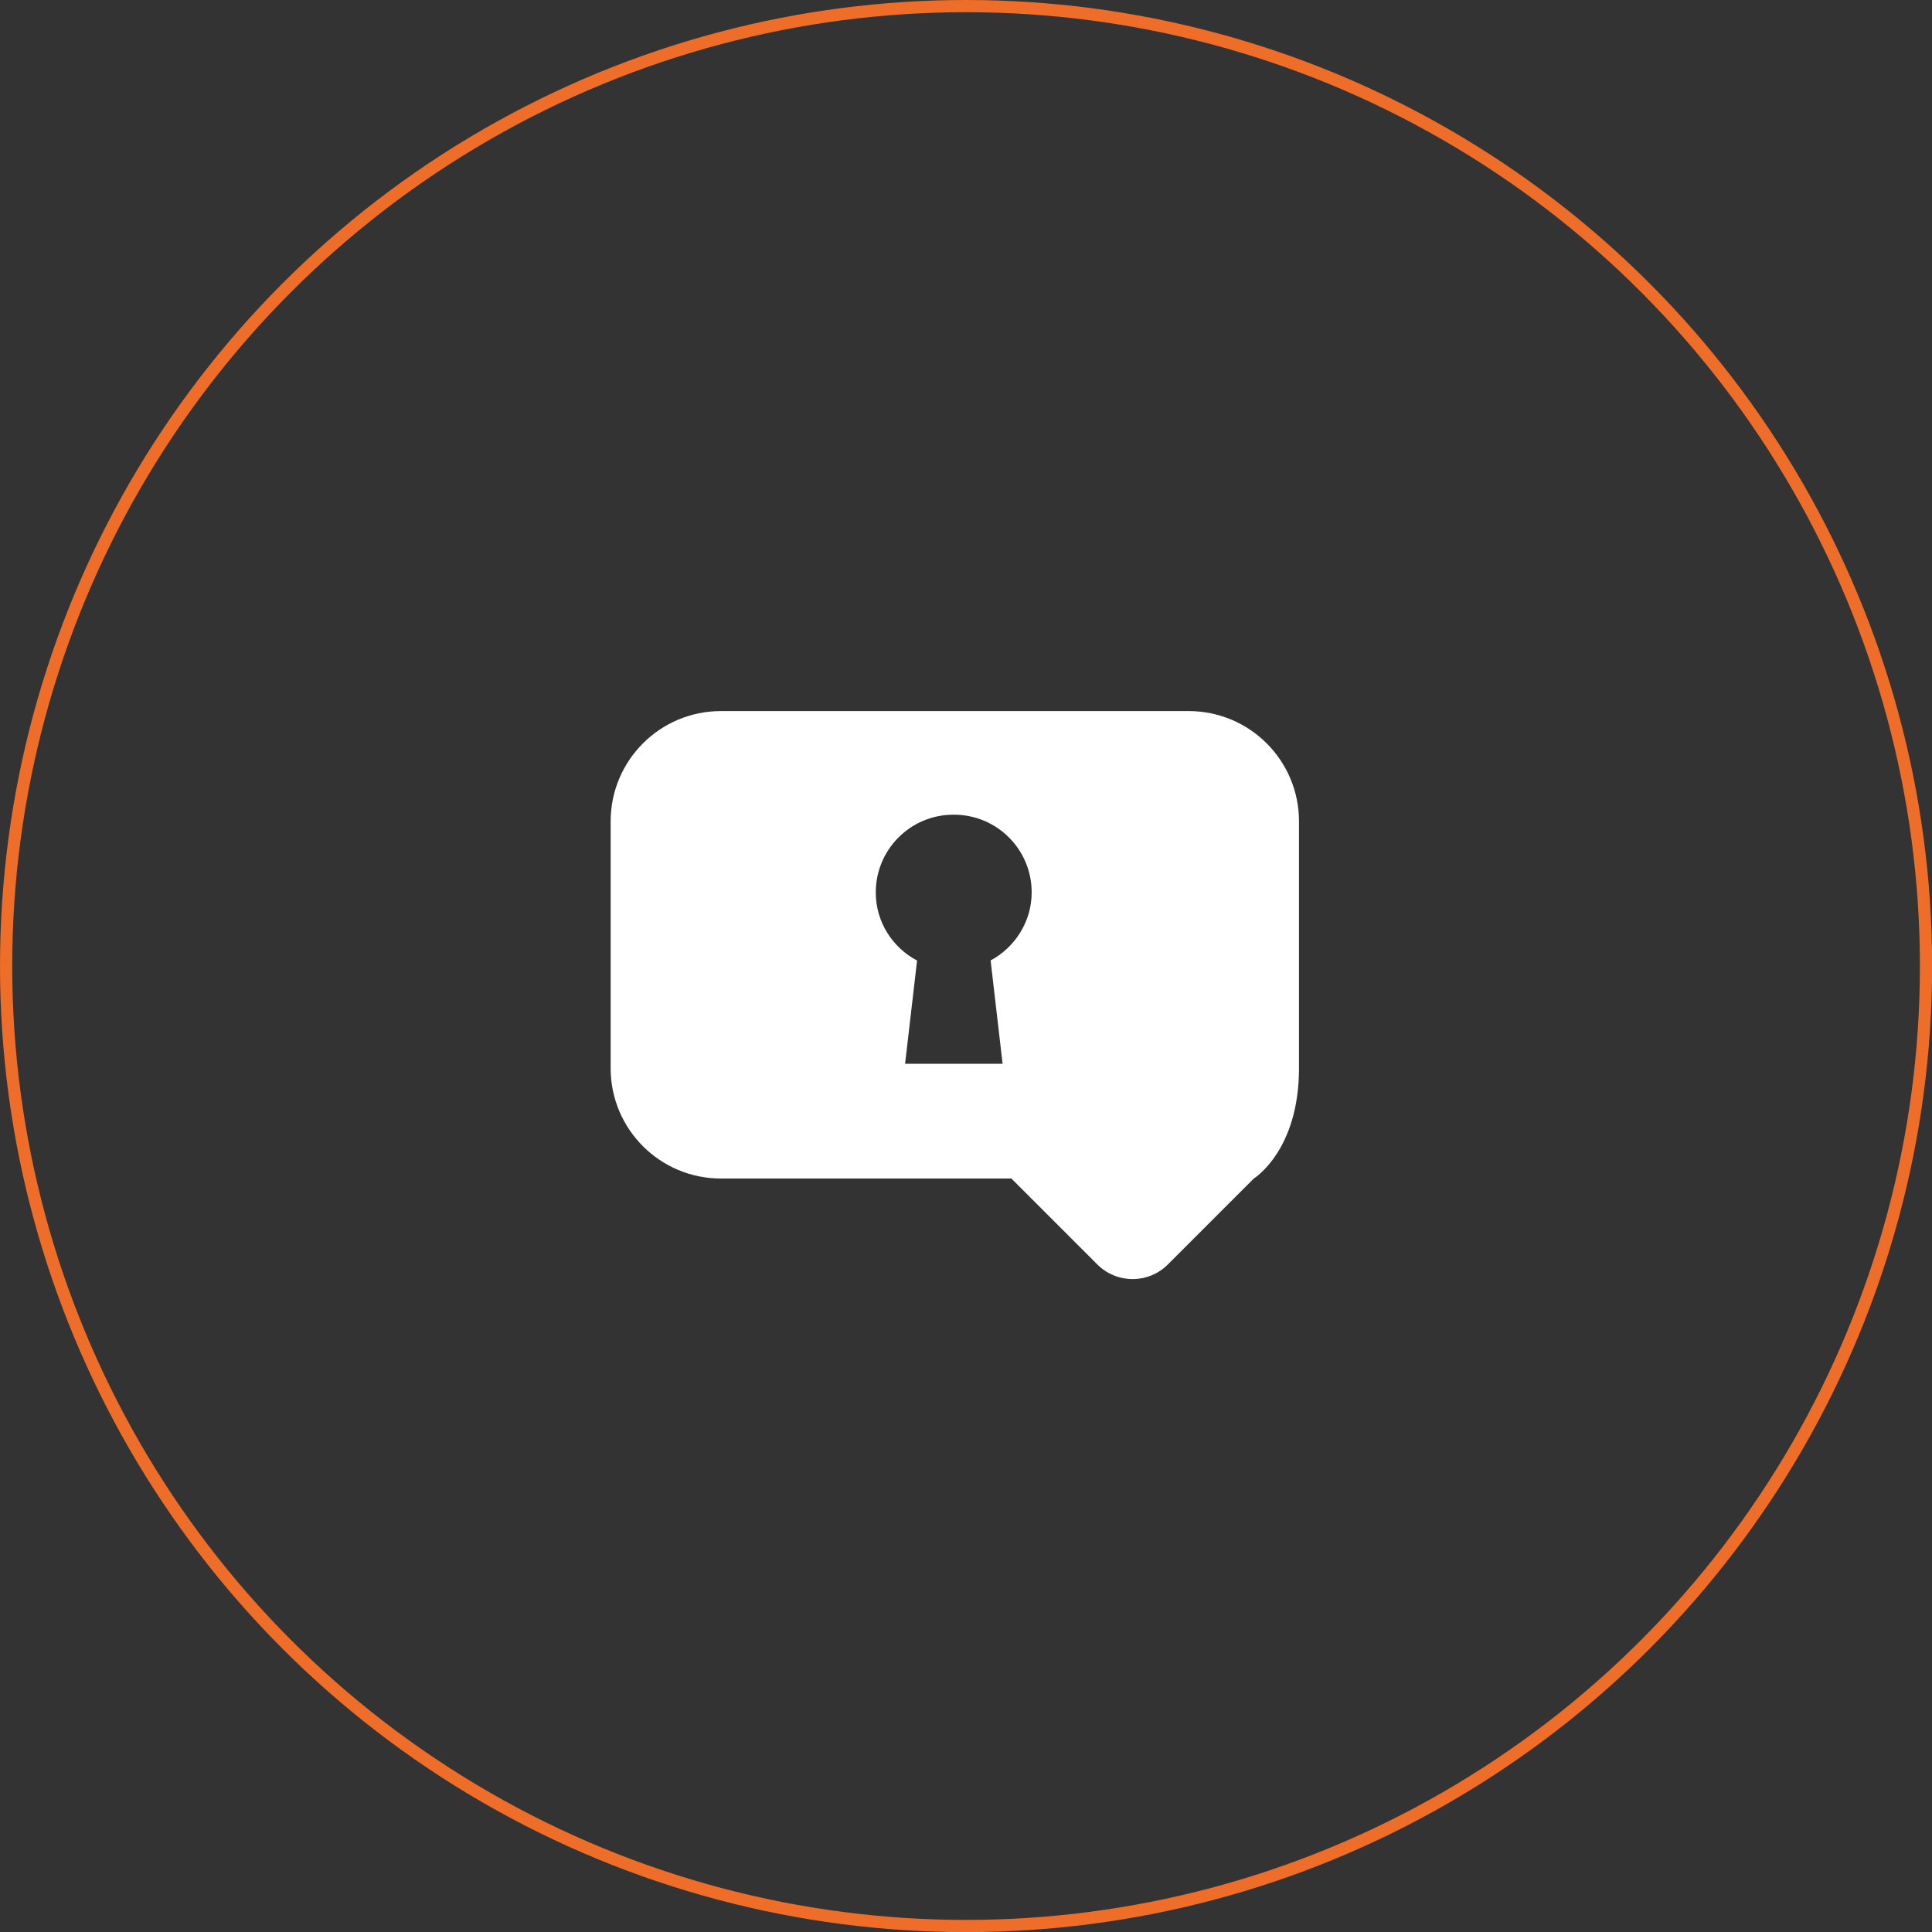 <?xml version="1.0" encoding="UTF-8"?>
<svg id="Capa_2" data-name="Capa 2" xmlns="http://www.w3.org/2000/svg" viewBox="0 0 158.13 158.13">
  <rect x="0" y="0" width="158.13" height="158.13" fill="#333333" stroke="none"/>
  <defs>
    <style>
      .cls-1 {
        fill: #fff;
      }

      .cls-2 {
        fill: none;
        stroke: #ed6d29;
        stroke-miterlimit: 10;
      }
    </style>
  </defs>
  <g id="Capa_1-2" data-name="Capa 1">
    <g>
      <path class="cls-1" d="M97.3,58.2H59.01c-4.99,0-9.03,4.04-9.03,9.03v20.2c0,4.99,4.04,9.03,9.03,9.03h23.77l7.03,7.03c1.6,1.6,4.19,1.6,5.78,0l7.03-7.03s3.7-2.26,3.7-9.03v-20.2c0-4.99-4.04-9.03-9.03-9.03Zm-16.22,20.42l.98,8.45h-7.98l.98-8.45c-2-1.06-3.38-3.14-3.38-5.58,0-3.5,2.83-6.36,6.36-6.36h.04c3.5,0,6.36,2.83,6.36,6.36,0,2.4-1.38,4.52-3.38,5.58Z"/>
      <circle class="cls-2" cx="79.07" cy="79.07" r="78.57"/>
    </g>
  </g>
</svg>